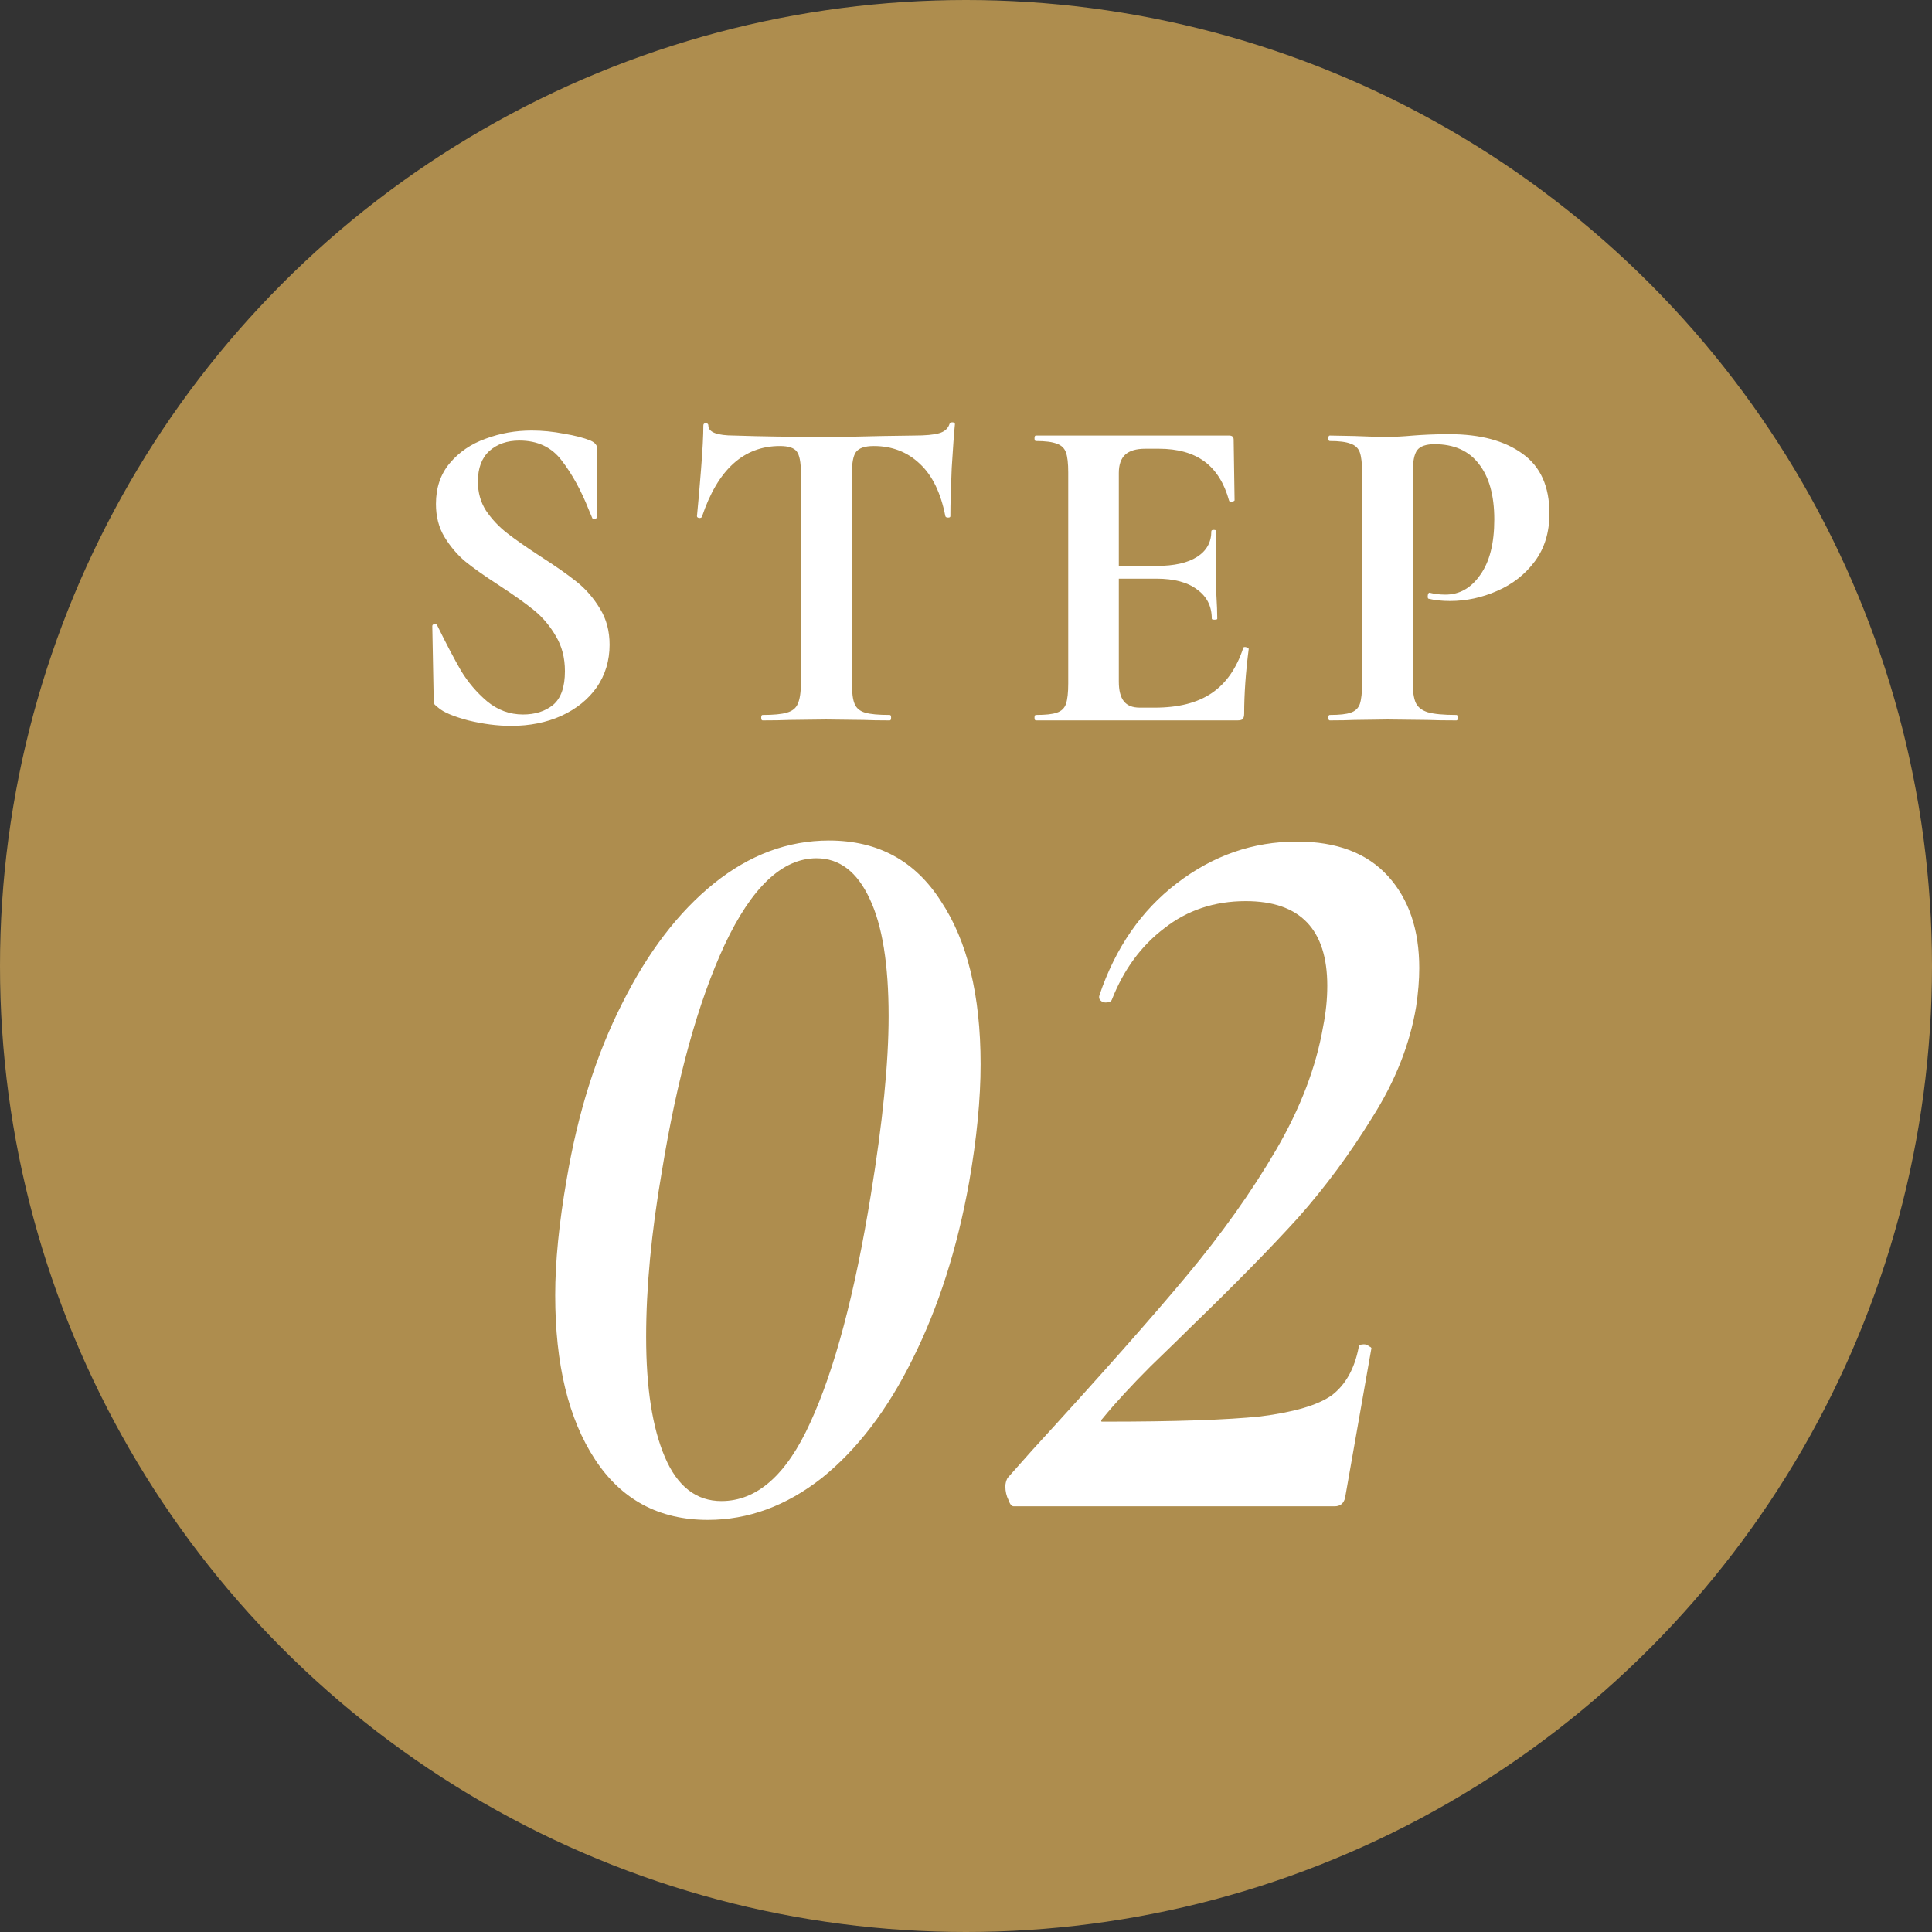 <svg width="59" height="59" viewBox="0 0 59 59" fill="none" xmlns="http://www.w3.org/2000/svg">
<rect x="0" y="0" width="59" height="59" fill="#333333" stroke="none"/>
<circle cx="29.5" cy="29.5" r="29.5" fill="#AE8D4E"/>
<path d="M14.594 14.707C14.594 15.04 14.677 15.338 14.844 15.597C15.021 15.857 15.234 16.084 15.485 16.279C15.735 16.474 16.074 16.711 16.501 16.989C16.965 17.286 17.336 17.546 17.614 17.769C17.892 17.991 18.129 18.265 18.324 18.59C18.519 18.905 18.616 19.272 18.616 19.689C18.616 20.172 18.486 20.604 18.227 20.984C17.967 21.355 17.605 21.647 17.141 21.861C16.686 22.065 16.176 22.167 15.61 22.167C15.192 22.167 14.756 22.111 14.301 22C13.847 21.879 13.54 21.75 13.383 21.61C13.336 21.573 13.299 21.541 13.271 21.513C13.253 21.476 13.244 21.42 13.244 21.346L13.202 19.133V19.119C13.202 19.082 13.225 19.063 13.271 19.063C13.318 19.054 13.346 19.068 13.355 19.105C13.633 19.671 13.875 20.13 14.079 20.483C14.292 20.835 14.557 21.146 14.872 21.415C15.197 21.684 15.563 21.819 15.972 21.819C16.343 21.819 16.649 21.722 16.89 21.527C17.132 21.323 17.252 20.979 17.252 20.497C17.252 20.088 17.159 19.731 16.974 19.425C16.797 19.119 16.579 18.859 16.32 18.645C16.06 18.432 15.703 18.177 15.248 17.88C14.803 17.592 14.454 17.346 14.204 17.142C13.963 16.938 13.754 16.692 13.578 16.405C13.401 16.117 13.313 15.778 13.313 15.389C13.313 14.897 13.452 14.484 13.731 14.15C14.018 13.806 14.385 13.556 14.83 13.398C15.276 13.231 15.744 13.148 16.236 13.148C16.561 13.148 16.89 13.18 17.224 13.245C17.558 13.301 17.828 13.37 18.032 13.454C18.115 13.491 18.171 13.533 18.199 13.579C18.227 13.616 18.241 13.667 18.241 13.732V15.778C18.241 15.806 18.217 15.829 18.171 15.848C18.125 15.857 18.097 15.848 18.087 15.82L17.976 15.556C17.744 14.971 17.47 14.475 17.155 14.066C16.849 13.658 16.417 13.454 15.86 13.454C15.489 13.454 15.183 13.56 14.942 13.774C14.71 13.987 14.594 14.298 14.594 14.707ZM23.817 13.621C22.713 13.621 21.919 14.34 21.437 15.778C21.428 15.806 21.4 15.82 21.353 15.82C21.307 15.811 21.284 15.792 21.284 15.764C21.321 15.393 21.363 14.915 21.409 14.331C21.456 13.737 21.479 13.291 21.479 12.995C21.479 12.948 21.502 12.925 21.548 12.925C21.604 12.925 21.632 12.948 21.632 12.995C21.632 13.199 21.896 13.301 22.425 13.301C23.223 13.329 24.156 13.342 25.223 13.342C25.77 13.342 26.35 13.333 26.963 13.315L27.909 13.301C28.262 13.301 28.517 13.277 28.675 13.231C28.842 13.185 28.948 13.092 28.995 12.953C29.004 12.916 29.032 12.897 29.078 12.897C29.134 12.897 29.162 12.916 29.162 12.953C29.134 13.231 29.102 13.677 29.064 14.289C29.037 14.901 29.023 15.393 29.023 15.764C29.023 15.792 29 15.806 28.953 15.806C28.907 15.806 28.879 15.792 28.87 15.764C28.73 15.05 28.471 14.516 28.09 14.164C27.71 13.802 27.241 13.621 26.684 13.621C26.415 13.621 26.234 13.681 26.142 13.802C26.058 13.913 26.016 14.131 26.016 14.456V20.873C26.016 21.16 26.044 21.369 26.1 21.499C26.155 21.629 26.262 21.717 26.42 21.763C26.578 21.81 26.828 21.833 27.172 21.833C27.199 21.833 27.213 21.861 27.213 21.916C27.213 21.972 27.199 22 27.172 22C26.837 22 26.573 21.995 26.378 21.986L25.223 21.972L24.095 21.986C23.901 21.995 23.631 22 23.288 22C23.26 22 23.246 21.972 23.246 21.916C23.246 21.861 23.26 21.833 23.288 21.833C23.622 21.833 23.868 21.81 24.026 21.763C24.193 21.717 24.304 21.629 24.36 21.499C24.425 21.36 24.457 21.151 24.457 20.873V14.428C24.457 14.113 24.416 13.899 24.332 13.788C24.249 13.677 24.077 13.621 23.817 13.621ZM37.967 19.787C37.967 19.768 37.985 19.759 38.022 19.759C38.05 19.759 38.073 19.768 38.092 19.787C38.12 19.796 38.134 19.805 38.134 19.815C38.041 20.538 37.995 21.197 37.995 21.791C37.995 21.866 37.981 21.921 37.953 21.958C37.925 21.986 37.869 22 37.786 22H31.634C31.606 22 31.592 21.972 31.592 21.916C31.592 21.861 31.606 21.833 31.634 21.833C31.931 21.833 32.144 21.81 32.274 21.763C32.413 21.717 32.506 21.629 32.552 21.499C32.599 21.36 32.622 21.151 32.622 20.873V14.428C32.622 14.15 32.599 13.946 32.552 13.816C32.506 13.686 32.413 13.598 32.274 13.551C32.135 13.495 31.921 13.468 31.634 13.468C31.606 13.468 31.592 13.44 31.592 13.384C31.592 13.329 31.606 13.301 31.634 13.301H37.535C37.628 13.301 37.674 13.342 37.674 13.426L37.702 15.277C37.702 15.296 37.674 15.31 37.619 15.319C37.572 15.328 37.544 15.319 37.535 15.291C37.387 14.753 37.136 14.354 36.784 14.094C36.431 13.834 35.967 13.704 35.392 13.704H34.974C34.696 13.704 34.492 13.765 34.362 13.885C34.232 14.006 34.167 14.191 34.167 14.442V17.282H35.322C35.86 17.282 36.273 17.189 36.561 17.003C36.849 16.817 36.992 16.558 36.992 16.224C36.992 16.196 37.016 16.182 37.062 16.182C37.118 16.182 37.145 16.196 37.145 16.224L37.132 17.476L37.145 18.145C37.164 18.46 37.173 18.71 37.173 18.896C37.173 18.915 37.145 18.924 37.09 18.924C37.034 18.924 37.006 18.915 37.006 18.896C37.006 18.516 36.858 18.219 36.561 18.005C36.273 17.783 35.856 17.671 35.308 17.671H34.167V20.817C34.167 21.086 34.218 21.285 34.32 21.415C34.422 21.545 34.584 21.61 34.807 21.61H35.267C35.99 21.61 36.57 21.462 37.006 21.165C37.443 20.868 37.763 20.409 37.967 19.787ZM43.141 20.817C43.141 21.114 43.174 21.332 43.239 21.471C43.304 21.601 43.424 21.694 43.6 21.75C43.786 21.805 44.078 21.833 44.477 21.833C44.505 21.833 44.519 21.861 44.519 21.916C44.519 21.972 44.505 22 44.477 22C44.097 22 43.8 21.995 43.587 21.986L42.376 21.972L41.36 21.986C41.174 21.995 40.923 22 40.608 22C40.58 22 40.566 21.972 40.566 21.916C40.566 21.861 40.58 21.833 40.608 21.833C40.905 21.833 41.118 21.81 41.248 21.763C41.387 21.717 41.48 21.629 41.527 21.499C41.573 21.36 41.596 21.151 41.596 20.873V14.428C41.596 14.15 41.573 13.946 41.527 13.816C41.48 13.686 41.387 13.598 41.248 13.551C41.109 13.495 40.896 13.468 40.608 13.468C40.58 13.468 40.566 13.44 40.566 13.384C40.566 13.329 40.58 13.301 40.608 13.301L41.346 13.315C41.773 13.333 42.111 13.342 42.362 13.342C42.584 13.342 42.849 13.329 43.155 13.301C43.276 13.291 43.429 13.282 43.614 13.273C43.8 13.264 44.014 13.259 44.255 13.259C45.201 13.259 45.948 13.458 46.496 13.857C47.043 14.247 47.317 14.855 47.317 15.681C47.317 16.256 47.168 16.743 46.871 17.142C46.575 17.541 46.189 17.843 45.716 18.047C45.252 18.251 44.774 18.353 44.283 18.353C44.032 18.353 43.814 18.33 43.628 18.284C43.61 18.284 43.6 18.261 43.6 18.214C43.6 18.186 43.605 18.158 43.614 18.131C43.633 18.103 43.652 18.093 43.67 18.103C43.809 18.14 43.967 18.158 44.143 18.158C44.57 18.158 44.923 17.959 45.201 17.56C45.489 17.161 45.633 16.595 45.633 15.862C45.633 15.129 45.475 14.563 45.159 14.164C44.853 13.765 44.403 13.565 43.809 13.565C43.55 13.565 43.373 13.626 43.28 13.746C43.188 13.867 43.141 14.103 43.141 14.456V20.817Z" fill="white"/>
<path d="M21.615 46.415C20.125 46.415 18.976 45.798 18.168 44.564C17.359 43.33 16.955 41.659 16.955 39.552C16.955 38.531 17.072 37.35 17.306 36.009C17.646 33.988 18.21 32.2 18.998 30.647C19.785 29.072 20.721 27.849 21.806 26.976C22.892 26.104 24.062 25.668 25.317 25.668C26.807 25.668 27.945 26.285 28.733 27.519C29.541 28.732 29.946 30.392 29.946 32.498C29.946 33.562 29.829 34.764 29.595 36.105C29.233 38.127 28.658 39.925 27.871 41.499C27.105 43.053 26.179 44.266 25.094 45.138C24.009 45.989 22.849 46.415 21.615 46.415ZM22.03 45.84C23.115 45.84 24.02 45.042 24.743 43.447C25.488 41.829 26.105 39.51 26.594 36.488C26.956 34.275 27.137 32.456 27.137 31.03C27.137 29.455 26.945 28.264 26.562 27.455C26.179 26.625 25.637 26.21 24.934 26.21C23.892 26.21 22.956 27.093 22.126 28.86C21.317 30.604 20.679 32.913 20.21 35.786C19.891 37.637 19.732 39.318 19.732 40.829C19.732 42.383 19.923 43.606 20.306 44.5C20.689 45.394 21.264 45.84 22.03 45.84ZM30.958 46C30.894 46 30.841 45.936 30.798 45.809C30.734 45.681 30.702 45.542 30.702 45.394C30.702 45.308 30.724 45.223 30.766 45.138L31.532 44.276C33.596 42.021 35.16 40.255 36.224 38.978C37.309 37.68 38.224 36.392 38.969 35.116C39.714 33.839 40.193 32.583 40.406 31.349C40.491 30.924 40.533 30.509 40.533 30.104C40.533 28.381 39.703 27.519 38.044 27.519C37.086 27.519 36.256 27.796 35.554 28.349C34.852 28.881 34.32 29.604 33.958 30.519C33.937 30.583 33.873 30.615 33.767 30.615C33.703 30.615 33.65 30.594 33.607 30.551C33.564 30.509 33.554 30.456 33.575 30.392C34.064 28.945 34.852 27.806 35.937 26.976C37.044 26.125 38.267 25.7 39.608 25.7C40.821 25.7 41.746 26.051 42.385 26.753C43.023 27.455 43.342 28.391 43.342 29.562C43.342 29.924 43.31 30.317 43.246 30.743C43.055 31.892 42.608 33.02 41.906 34.126C41.225 35.233 40.469 36.254 39.64 37.19C38.81 38.105 37.735 39.201 36.416 40.478C36.182 40.712 35.756 41.127 35.139 41.723C34.543 42.319 34.054 42.851 33.671 43.319C33.628 43.361 33.618 43.393 33.639 43.415C33.66 43.415 33.703 43.415 33.767 43.415C35.895 43.415 37.469 43.361 38.49 43.255C39.512 43.127 40.235 42.914 40.661 42.617C41.087 42.297 41.363 41.808 41.491 41.148C41.491 41.084 41.544 41.053 41.651 41.053C41.714 41.053 41.767 41.074 41.81 41.116C41.874 41.138 41.895 41.17 41.874 41.212L41.076 45.745C41.033 45.915 40.927 46 40.757 46H30.958Z" fill="white"/>
</svg>
